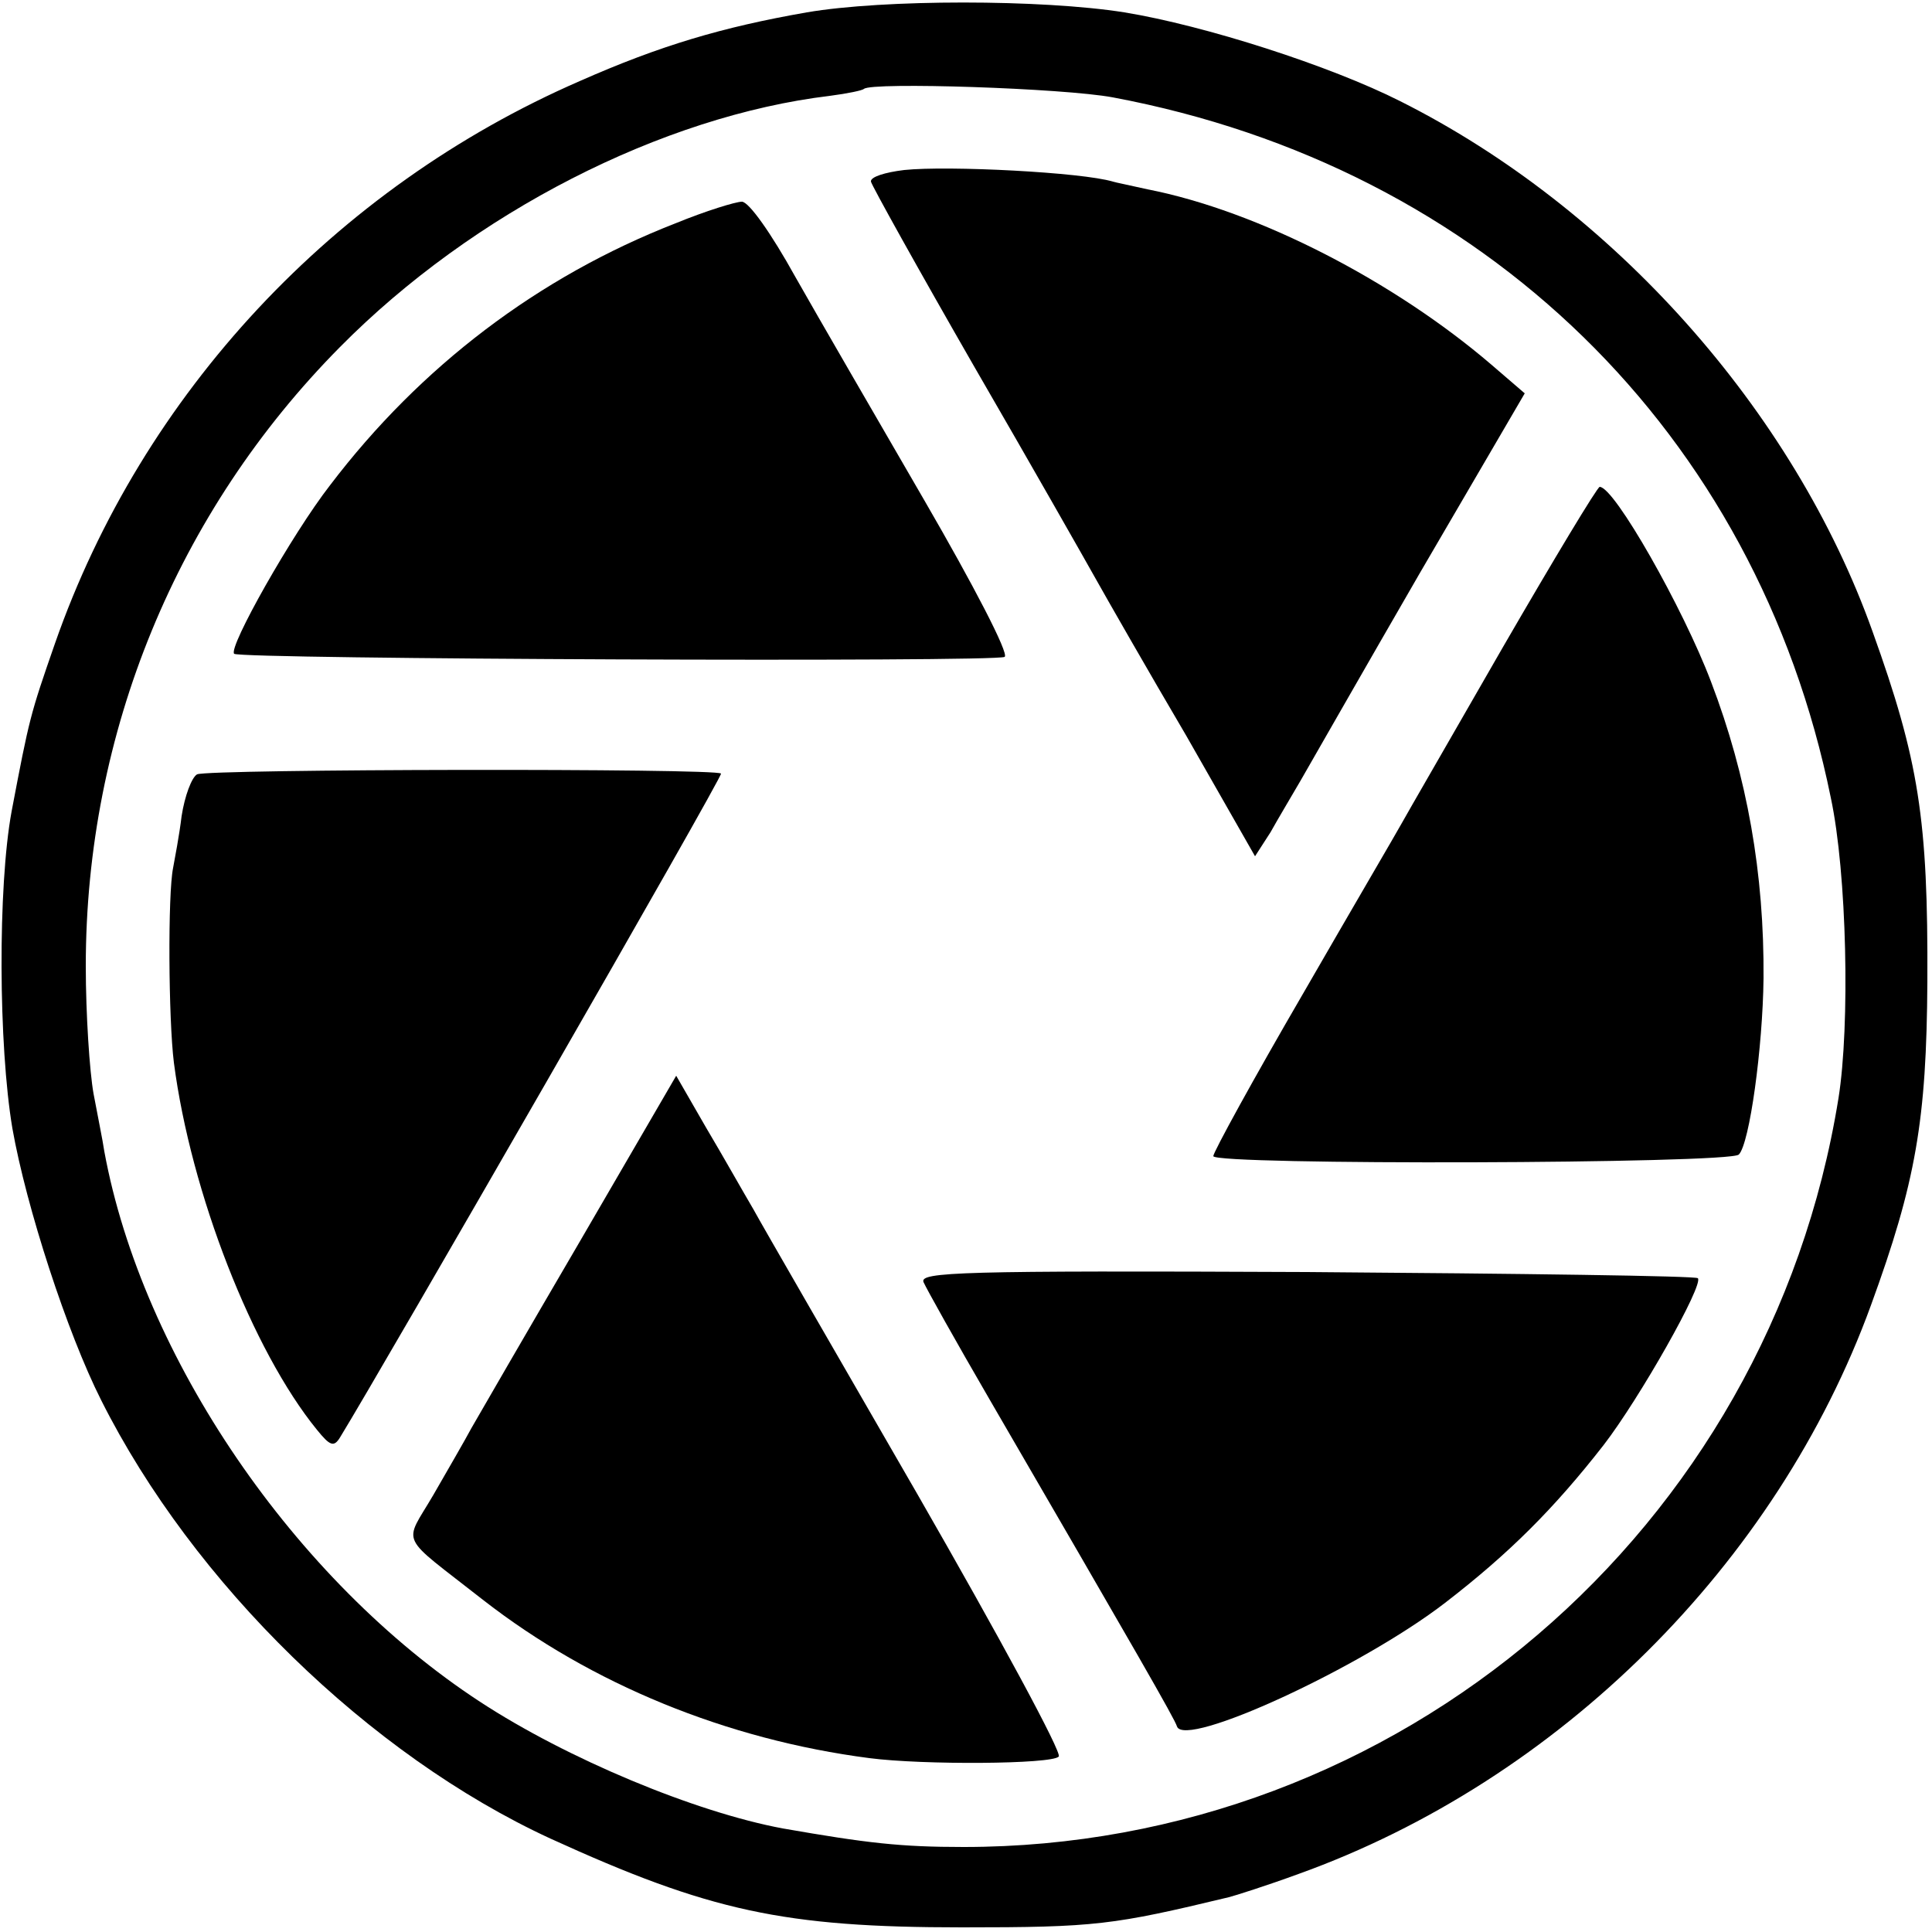 <?xml version="1.0" standalone="no"?>
<!DOCTYPE svg PUBLIC "-//W3C//DTD SVG 20010904//EN"
 "http://www.w3.org/TR/2001/REC-SVG-20010904/DTD/svg10.dtd">
<svg version="1.0" xmlns="http://www.w3.org/2000/svg"
 width="250pt" height="250pt" viewBox="0 0 250 250"
 preserveAspectRatio="xMidYMid meet">
<g transform="translate(0,250) scale(0.1,-0.1)"
fill="#000000" stroke="none">
<path d="M1044 2484 c-109 -19 -190 -43 -294 -89 -317 -138 -566 -404 -679
-728 -32 -92 -33 -96 -56 -217 -18 -98 -17 -303 1 -410 18 -102 71 -265 115
-352 119 -237 347 -459 581 -567 206 -94 302 -115 533 -115 173 0 195 3 345
39 8 2 49 15 90 30 337 121 619 401 741 736 58 159 72 239 73 419 1 210 -11
286 -71 453 -102 286 -336 548 -611 686 -91 46 -253 98 -357 115 -107 17 -312
17 -411 0z m396 -110 c480 -90 833 -434 929 -906 21 -98 25 -295 10 -389 -90
-559 -570 -969 -1132 -969 -82 0 -125 5 -234 24 -113 21 -279 90 -392 164
-240 157 -437 446 -486 712 -2 14 -9 48 -14 75 -5 28 -10 102 -10 165 0 302
118 588 329 801 172 174 417 299 634 325 23 3 42 7 44 9 10 9 258 1 322 -11z"/>
<path d="M1170 2280 c-25 -3 -44 -9 -43 -15 1 -5 61 -113 134 -240 73 -126
144 -251 158 -276 14 -25 66 -116 116 -201 l89 -156 20 31 c10 18 28 48 39 67
11 19 80 140 154 268 l136 233 -43 37 c-126 108 -302 199 -445 227 -22 5 -42
9 -45 10 -39 12 -213 21 -270 15z"/>
<path d="M874 2211 c-177 -69 -330 -185 -447 -339 -49 -63 -132 -210 -124
-218 7 -7 986 -11 997 -4 6 4 -41 94 -103 201 -62 107 -138 238 -168 291 -31
56 -60 97 -69 97 -8 0 -47 -12 -86 -28z"/>
<path d="M1945 1663 c-66 -115 -125 -217 -131 -228 -6 -11 -64 -110 -128 -221
-64 -110 -116 -205 -116 -210 0 -12 668 -10 680 2 14 14 31 139 32 228 1 135
-21 261 -68 384 -36 95 -125 252 -144 252 -3 0 -59 -93 -125 -207z"/>
<path d="M255 1498 c-7 -4 -16 -28 -20 -54 -3 -25 -9 -56 -11 -67 -7 -34 -6
-196 1 -252 22 -169 102 -373 185 -475 17 -21 22 -23 30 -10 54 88 496 856
493 859 -5 7 -664 6 -678 -1z"/>
<path d="M750 893 c-69 -118 -132 -227 -140 -241 -8 -15 -30 -53 -49 -86 -39
-67 -47 -49 65 -137 139 -108 314 -180 499 -204 69 -9 236 -8 245 2 5 4 -78
157 -182 338 -105 182 -201 348 -213 370 -13 22 -40 70 -62 107 l-38 66 -125
-215z"/>
<path d="M1195 841 c4 -9 42 -77 85 -151 191 -329 240 -414 243 -424 10 -29
238 76 347 160 83 64 141 122 205 204 47 61 130 208 122 216 -2 3 -230 6 -506
8 -450 2 -501 0 -496 -13z"/>
</g>
</svg>

